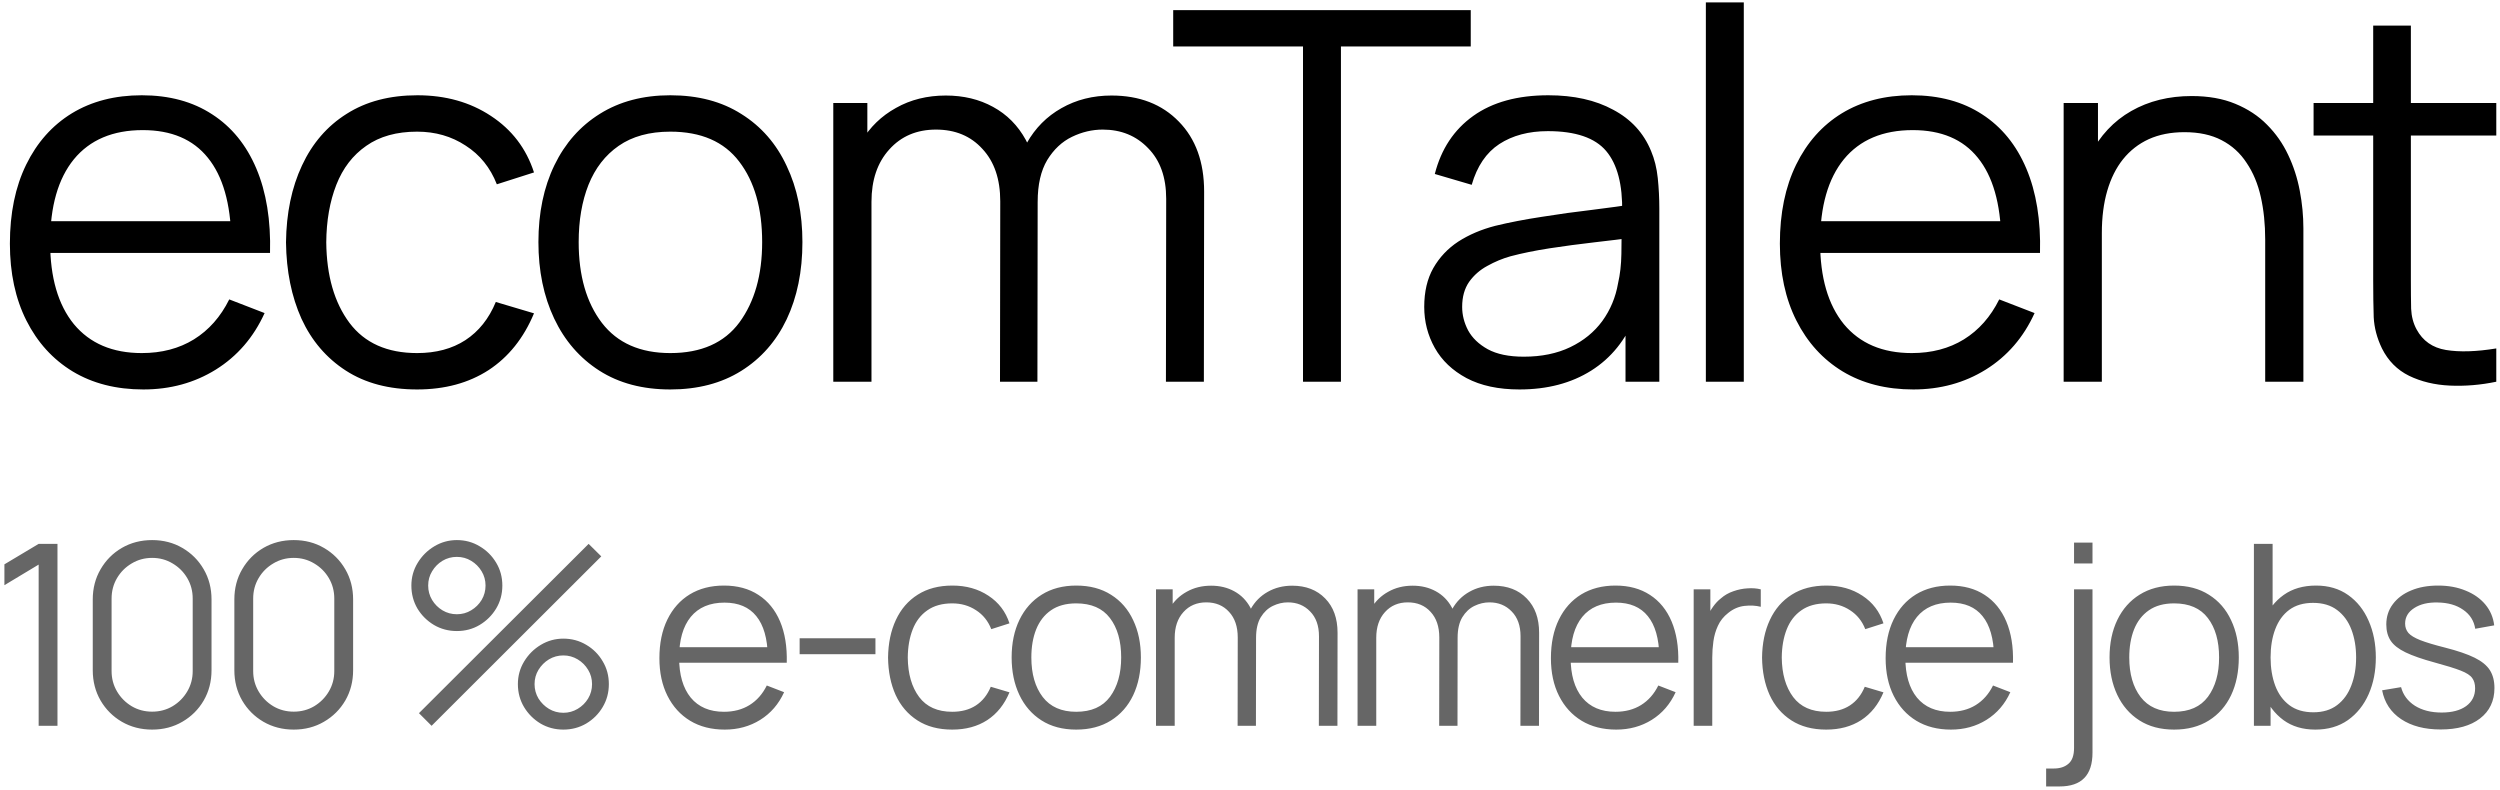 <?xml version="1.0" encoding="UTF-8"?>
<svg xmlns="http://www.w3.org/2000/svg" width="465" height="147" viewBox="0 0 465 147" fill="none">
  <path d="M26.656 72.44C21.6 72.44 17.216 71.32 13.504 69.08C9.824 66.84 6.96 63.688 4.912 59.624C2.864 55.56 1.84 50.792 1.84 45.32C1.84 39.656 2.848 34.76 4.864 30.632C6.88 26.504 9.712 23.32 13.36 21.08C17.04 18.84 21.376 17.72 26.368 17.72C31.488 17.72 35.856 18.904 39.472 21.272C43.088 23.608 45.824 26.968 47.68 31.352C49.536 35.736 50.384 40.968 50.224 47.048H43.024V44.552C42.896 37.832 41.44 32.76 38.656 29.336C35.904 25.912 31.872 24.2 26.56 24.2C20.992 24.2 16.72 26.008 13.744 29.624C10.8 33.24 9.328 38.392 9.328 45.08C9.328 51.608 10.8 56.68 13.744 60.296C16.72 63.88 20.928 65.672 26.368 65.672C30.08 65.672 33.312 64.824 36.064 63.128C38.848 61.4 41.04 58.92 42.64 55.688L49.216 58.232C47.168 62.744 44.144 66.248 40.144 68.744C36.176 71.208 31.68 72.44 26.656 72.44ZM6.832 47.048V41.144H46.432V47.048H6.832ZM77.58 72.44C72.364 72.44 67.948 71.272 64.332 68.936C60.716 66.6 57.964 63.384 56.076 59.288C54.22 55.16 53.26 50.424 53.196 45.08C53.26 39.64 54.252 34.872 56.172 30.776C58.092 26.648 60.86 23.448 64.476 21.176C68.092 18.872 72.476 17.72 77.628 17.72C82.876 17.72 87.436 19 91.308 21.56C95.212 24.12 97.884 27.624 99.324 32.072L92.412 34.28C91.196 31.176 89.26 28.776 86.604 27.08C83.98 25.352 80.972 24.488 77.58 24.488C73.772 24.488 70.62 25.368 68.124 27.128C65.628 28.856 63.772 31.272 62.556 34.376C61.34 37.48 60.716 41.048 60.684 45.08C60.748 51.288 62.188 56.28 65.004 60.056C67.82 63.8 72.012 65.672 77.58 65.672C81.1 65.672 84.092 64.872 86.556 63.272C89.052 61.64 90.94 59.272 92.22 56.168L99.324 58.28C97.404 62.888 94.588 66.408 90.876 68.84C87.164 71.24 82.732 72.44 77.58 72.44ZM124.674 72.44C119.522 72.44 115.122 71.272 111.474 68.936C107.826 66.6 105.026 63.368 103.074 59.24C101.122 55.112 100.146 50.376 100.146 45.032C100.146 39.592 101.138 34.824 103.122 30.728C105.106 26.632 107.922 23.448 111.57 21.176C115.25 18.872 119.618 17.72 124.674 17.72C129.858 17.72 134.274 18.888 137.922 21.224C141.602 23.528 144.402 26.744 146.322 30.872C148.274 34.968 149.25 39.688 149.25 45.032C149.25 50.472 148.274 55.256 146.322 59.384C144.37 63.48 141.554 66.68 137.874 68.984C134.194 71.288 129.794 72.44 124.674 72.44ZM124.674 65.672C130.434 65.672 134.722 63.768 137.538 59.96C140.354 56.12 141.762 51.144 141.762 45.032C141.762 38.76 140.338 33.768 137.49 30.056C134.674 26.344 130.402 24.488 124.674 24.488C120.802 24.488 117.602 25.368 115.074 27.128C112.578 28.856 110.706 31.272 109.458 34.376C108.242 37.448 107.634 41 107.634 45.032C107.634 51.272 109.074 56.28 111.954 60.056C114.834 63.8 119.074 65.672 124.674 65.672ZM216.863 71L216.911 36.968C216.911 32.968 215.791 29.832 213.551 27.56C211.343 25.256 208.527 24.104 205.103 24.104C203.151 24.104 201.247 24.552 199.391 25.448C197.535 26.344 195.999 27.784 194.783 29.768C193.599 31.752 193.007 34.344 193.007 37.544L188.831 36.344C188.735 32.632 189.455 29.384 190.991 26.6C192.559 23.816 194.703 21.656 197.423 20.12C200.175 18.552 203.279 17.768 206.735 17.768C211.951 17.768 216.127 19.384 219.263 22.616C222.399 25.816 223.967 30.152 223.967 35.624L223.919 71H216.863ZM154.991 71V19.16H161.327V31.928H162.095V71H154.991ZM185.999 71L186.047 37.448C186.047 33.32 184.943 30.072 182.735 27.704C180.559 25.304 177.679 24.104 174.095 24.104C170.511 24.104 167.615 25.336 165.407 27.8C163.199 30.232 162.095 33.48 162.095 37.544L157.871 35.24C157.871 31.912 158.655 28.936 160.223 26.312C161.791 23.656 163.935 21.576 166.655 20.072C169.375 18.536 172.463 17.768 175.919 17.768C179.215 17.768 182.143 18.472 184.703 19.88C187.295 21.288 189.327 23.336 190.799 26.024C192.271 28.712 193.007 31.976 193.007 35.816L192.959 71H185.999ZM242.359 71V8.648H218.215V1.88H273.559V8.648H249.415V71H242.359ZM282.618 72.44C278.714 72.44 275.434 71.736 272.778 70.328C270.154 68.92 268.186 67.048 266.874 64.712C265.562 62.376 264.906 59.832 264.906 57.08C264.906 54.264 265.466 51.864 266.586 49.88C267.738 47.864 269.29 46.216 271.242 44.936C273.226 43.656 275.514 42.68 278.106 42.008C280.73 41.368 283.626 40.808 286.794 40.328C289.994 39.816 293.114 39.384 296.154 39.032C299.226 38.648 301.914 38.28 304.218 37.928L301.722 39.464C301.818 34.344 300.826 30.552 298.746 28.088C296.666 25.624 293.05 24.392 287.898 24.392C284.346 24.392 281.338 25.192 278.874 26.792C276.442 28.392 274.73 30.92 273.738 34.376L266.874 32.36C268.058 27.72 270.442 24.12 274.026 21.56C277.61 19 282.266 17.72 287.994 17.72C292.73 17.72 296.746 18.616 300.042 20.408C303.37 22.168 305.722 24.728 307.098 28.088C307.738 29.592 308.154 31.272 308.346 33.128C308.538 34.984 308.634 36.872 308.634 38.792V71H302.346V57.992L304.17 58.76C302.41 63.208 299.674 66.6 295.962 68.936C292.25 71.272 287.802 72.44 282.618 72.44ZM283.434 66.344C286.73 66.344 289.61 65.752 292.074 64.568C294.538 63.384 296.522 61.768 298.026 59.72C299.53 57.64 300.506 55.304 300.954 52.712C301.338 51.048 301.546 49.224 301.578 47.24C301.61 45.224 301.626 43.72 301.626 42.728L304.314 44.12C301.914 44.44 299.306 44.76 296.49 45.08C293.706 45.4 290.954 45.768 288.234 46.184C285.546 46.6 283.114 47.096 280.938 47.672C279.466 48.088 278.042 48.68 276.666 49.448C275.29 50.184 274.154 51.176 273.258 52.424C272.394 53.672 271.962 55.224 271.962 57.08C271.962 58.584 272.33 60.04 273.066 61.448C273.834 62.856 275.05 64.024 276.714 64.952C278.41 65.88 280.65 66.344 283.434 66.344ZM317.29 71V0.44H324.346V71H317.29ZM355.872 72.44C350.816 72.44 346.432 71.32 342.72 69.08C339.04 66.84 336.176 63.688 334.128 59.624C332.08 55.56 331.056 50.792 331.056 45.32C331.056 39.656 332.064 34.76 334.08 30.632C336.096 26.504 338.928 23.32 342.576 21.08C346.256 18.84 350.592 17.72 355.584 17.72C360.704 17.72 365.072 18.904 368.688 21.272C372.304 23.608 375.04 26.968 376.896 31.352C378.752 35.736 379.6 40.968 379.44 47.048H372.24V44.552C372.112 37.832 370.656 32.76 367.872 29.336C365.12 25.912 361.088 24.2 355.776 24.2C350.208 24.2 345.936 26.008 342.96 29.624C340.016 33.24 338.544 38.392 338.544 45.08C338.544 51.608 340.016 56.68 342.96 60.296C345.936 63.88 350.144 65.672 355.584 65.672C359.296 65.672 362.528 64.824 365.28 63.128C368.064 61.4 370.256 58.92 371.856 55.688L378.432 58.232C376.384 62.744 373.36 66.248 369.36 68.744C365.392 71.208 360.896 72.44 355.872 72.44ZM336.048 47.048V41.144H375.648V47.048H336.048ZM421.326 71V44.552C421.326 41.672 421.054 39.032 420.51 36.632C419.966 34.2 419.086 32.088 417.87 30.296C416.686 28.472 415.134 27.064 413.214 26.072C411.326 25.08 409.022 24.584 406.302 24.584C403.806 24.584 401.598 25.016 399.678 25.88C397.79 26.744 396.19 27.992 394.878 29.624C393.598 31.224 392.622 33.176 391.95 35.48C391.278 37.784 390.942 40.408 390.942 43.352L385.95 42.248C385.95 36.936 386.878 32.472 388.734 28.856C390.59 25.24 393.15 22.504 396.414 20.648C399.678 18.792 403.422 17.864 407.646 17.864C410.75 17.864 413.454 18.344 415.758 19.304C418.094 20.264 420.062 21.56 421.662 23.192C423.294 24.824 424.606 26.696 425.598 28.808C426.59 30.888 427.31 33.112 427.758 35.48C428.206 37.816 428.43 40.152 428.43 42.488V71H421.326ZM383.838 71V19.16H390.222V31.928H390.942V71H383.838ZM464.31 71C461.398 71.608 458.518 71.848 455.67 71.72C452.854 71.592 450.326 70.984 448.086 69.896C445.878 68.808 444.198 67.112 443.046 64.808C442.118 62.888 441.606 60.952 441.51 59C441.446 57.016 441.414 54.76 441.414 52.232V4.76H448.422V51.944C448.422 54.12 448.438 55.944 448.47 57.416C448.534 58.856 448.87 60.136 449.478 61.256C450.63 63.4 452.454 64.68 454.95 65.096C457.478 65.512 460.598 65.416 464.31 64.808V71ZM430.326 25.208V19.16H464.31V25.208H430.326Z" fill="black"></path>
  <path d="M7.189 135V105.014L0.82 108.844V104.967L7.189 101.16H10.69V135H7.189ZM28.299 135.705C26.215 135.705 24.335 135.219 22.659 134.248C20.998 133.277 19.682 131.961 18.71 130.3C17.739 128.624 17.253 126.744 17.253 124.66V111.5C17.253 109.416 17.739 107.544 18.71 105.883C19.682 104.207 20.998 102.883 22.659 101.912C24.335 100.941 26.215 100.455 28.299 100.455C30.382 100.455 32.254 100.941 33.915 101.912C35.591 102.883 36.915 104.207 37.886 105.883C38.858 107.544 39.343 109.416 39.343 111.5V124.66C39.343 126.744 38.858 128.624 37.886 130.3C36.915 131.961 35.591 133.277 33.915 134.248C32.254 135.219 30.382 135.705 28.299 135.705ZM28.299 132.368C29.693 132.368 30.962 132.031 32.105 131.357C33.249 130.668 34.158 129.752 34.831 128.608C35.505 127.464 35.842 126.203 35.842 124.824V111.335C35.842 109.941 35.505 108.672 34.831 107.528C34.158 106.385 33.249 105.476 32.105 104.802C30.962 104.113 29.693 103.768 28.299 103.768C26.904 103.768 25.635 104.113 24.491 104.802C23.348 105.476 22.439 106.385 21.765 107.528C21.092 108.672 20.755 109.941 20.755 111.335V124.824C20.755 126.203 21.092 127.464 21.765 128.608C22.439 129.752 23.348 130.668 24.491 131.357C25.635 132.031 26.904 132.368 28.299 132.368ZM54.635 135.705C52.551 135.705 50.671 135.219 48.995 134.248C47.334 133.277 46.018 131.961 45.047 130.3C44.076 128.624 43.59 126.744 43.59 124.66V111.5C43.59 109.416 44.076 107.544 45.047 105.883C46.018 104.207 47.334 102.883 48.995 101.912C50.671 100.941 52.551 100.455 54.635 100.455C56.719 100.455 58.591 100.941 60.252 101.912C61.928 102.883 63.252 104.207 64.223 105.883C65.194 107.544 65.68 109.416 65.68 111.5V124.66C65.68 126.744 65.194 128.624 64.223 130.3C63.252 131.961 61.928 133.277 60.252 134.248C58.591 135.219 56.719 135.705 54.635 135.705ZM54.635 132.368C56.029 132.368 57.298 132.031 58.442 131.357C59.586 130.668 60.494 129.752 61.168 128.608C61.842 127.464 62.178 126.203 62.178 124.824V111.335C62.178 109.941 61.842 108.672 61.168 107.528C60.494 106.385 59.586 105.476 58.442 104.802C57.298 104.113 56.029 103.768 54.635 103.768C53.241 103.768 51.972 104.113 50.828 104.802C49.684 105.476 48.776 106.385 48.102 107.528C47.428 108.672 47.092 109.941 47.092 111.335V124.824C47.092 126.203 47.428 127.464 48.102 128.608C48.776 129.752 49.684 130.668 50.828 131.357C51.972 132.031 53.241 132.368 54.635 132.368ZM80.276 135L77.926 132.65L109.486 101.16L111.836 103.486L80.276 135ZM104.786 135.705C103.235 135.705 101.817 135.329 100.533 134.577C99.264 133.809 98.245 132.791 97.478 131.522C96.71 130.237 96.326 128.812 96.326 127.245C96.326 125.71 96.718 124.3 97.501 123.015C98.284 121.73 99.319 120.704 100.603 119.936C101.888 119.169 103.282 118.785 104.786 118.785C106.337 118.785 107.755 119.169 109.04 119.936C110.324 120.688 111.343 121.707 112.095 122.991C112.862 124.26 113.246 125.678 113.246 127.245C113.246 128.812 112.862 130.237 112.095 131.522C111.343 132.791 110.324 133.809 109.04 134.577C107.755 135.329 106.337 135.705 104.786 135.705ZM104.786 132.579C105.742 132.579 106.627 132.337 107.442 131.851C108.256 131.365 108.907 130.723 109.392 129.924C109.878 129.109 110.121 128.216 110.121 127.245C110.121 126.274 109.878 125.388 109.392 124.589C108.907 123.775 108.256 123.125 107.442 122.639C106.627 122.153 105.742 121.91 104.786 121.91C103.815 121.91 102.922 122.153 102.107 122.639C101.308 123.125 100.658 123.775 100.157 124.589C99.671 125.388 99.428 126.274 99.428 127.245C99.428 128.216 99.671 129.109 100.157 129.924C100.658 130.723 101.308 131.365 102.107 131.851C102.922 132.337 103.815 132.579 104.786 132.579ZM84.976 117.375C83.425 117.375 82.007 116.999 80.722 116.247C79.438 115.479 78.411 114.461 77.644 113.192C76.892 111.907 76.516 110.482 76.516 108.915C76.516 107.38 76.907 105.97 77.691 104.685C78.474 103.4 79.508 102.374 80.793 101.606C82.077 100.839 83.472 100.455 84.976 100.455C86.527 100.455 87.937 100.839 89.206 101.606C90.49 102.358 91.516 103.377 92.284 104.661C93.052 105.93 93.436 107.348 93.436 108.915C93.436 110.482 93.052 111.907 92.284 113.192C91.516 114.461 90.49 115.479 89.206 116.247C87.937 116.999 86.527 117.375 84.976 117.375ZM84.976 114.249C85.947 114.249 86.832 114.007 87.631 113.521C88.446 113.035 89.096 112.393 89.582 111.594C90.067 110.779 90.31 109.886 90.31 108.915C90.31 107.944 90.067 107.058 89.582 106.259C89.096 105.445 88.446 104.795 87.631 104.309C86.832 103.823 85.947 103.58 84.976 103.58C84.004 103.58 83.111 103.823 82.297 104.309C81.498 104.795 80.855 105.445 80.37 106.259C79.884 107.058 79.641 107.944 79.641 108.915C79.641 109.886 79.884 110.779 80.37 111.594C80.855 112.393 81.498 113.035 82.297 113.521C83.111 114.007 84.004 114.249 84.976 114.249ZM134.799 135.705C132.323 135.705 130.177 135.157 128.36 134.06C126.558 132.963 125.156 131.42 124.153 129.43C123.15 127.441 122.649 125.106 122.649 122.427C122.649 119.654 123.143 117.257 124.13 115.236C125.117 113.215 126.503 111.657 128.289 110.56C130.091 109.463 132.214 108.915 134.658 108.915C137.164 108.915 139.303 109.495 141.073 110.654C142.843 111.798 144.183 113.443 145.092 115.589C146 117.735 146.415 120.297 146.337 123.273H142.812V122.052C142.749 118.761 142.037 116.278 140.674 114.602C139.326 112.926 137.352 112.087 134.752 112.087C132.026 112.087 129.934 112.973 128.477 114.743C127.036 116.513 126.315 119.036 126.315 122.31C126.315 125.506 127.036 127.989 128.477 129.759C129.934 131.514 131.994 132.391 134.658 132.391C136.475 132.391 138.057 131.976 139.405 131.146C140.768 130.3 141.841 129.086 142.624 127.503L145.844 128.749C144.841 130.958 143.36 132.673 141.402 133.895C139.459 135.102 137.258 135.705 134.799 135.705ZM125.093 123.273V120.383H144.481V123.273H125.093ZM148.732 121.675V118.714H162.832V121.675H148.732ZM177.117 135.705C174.563 135.705 172.401 135.133 170.631 133.989C168.86 132.846 167.513 131.271 166.589 129.266C165.68 127.245 165.21 124.926 165.179 122.31C165.21 119.647 165.696 117.312 166.636 115.307C167.576 113.286 168.931 111.719 170.701 110.607C172.471 109.479 174.618 108.915 177.14 108.915C179.709 108.915 181.942 109.542 183.838 110.795C185.749 112.048 187.057 113.764 187.762 115.941L184.378 117.022C183.783 115.503 182.835 114.328 181.535 113.497C180.25 112.651 178.777 112.228 177.117 112.228C175.252 112.228 173.709 112.659 172.487 113.521C171.265 114.367 170.356 115.55 169.761 117.069C169.166 118.589 168.86 120.336 168.845 122.31C168.876 125.349 169.581 127.793 170.96 129.642C172.338 131.475 174.391 132.391 177.117 132.391C178.84 132.391 180.305 132 181.511 131.216C182.733 130.417 183.657 129.258 184.284 127.738L187.762 128.772C186.822 131.028 185.443 132.752 183.626 133.942C181.809 135.118 179.639 135.705 177.117 135.705ZM200.173 135.705C197.651 135.705 195.497 135.133 193.711 133.989C191.925 132.846 190.554 131.263 189.598 129.242C188.642 127.221 188.165 124.903 188.165 122.286C188.165 119.623 188.65 117.289 189.622 115.283C190.593 113.278 191.972 111.719 193.758 110.607C195.559 109.479 197.698 108.915 200.173 108.915C202.711 108.915 204.873 109.487 206.659 110.63C208.461 111.758 209.832 113.333 210.772 115.354C211.727 117.359 212.205 119.67 212.205 122.286C212.205 124.95 211.727 127.292 210.772 129.313C209.816 131.318 208.437 132.885 206.636 134.013C204.834 135.141 202.68 135.705 200.173 135.705ZM200.173 132.391C202.993 132.391 205.092 131.459 206.471 129.595C207.85 127.715 208.539 125.279 208.539 122.286C208.539 119.216 207.842 116.772 206.448 114.954C205.069 113.137 202.977 112.228 200.173 112.228C198.277 112.228 196.711 112.659 195.473 113.521C194.251 114.367 193.335 115.55 192.724 117.069C192.128 118.573 191.831 120.312 191.831 122.286C191.831 125.341 192.536 127.793 193.946 129.642C195.356 131.475 197.431 132.391 200.173 132.391ZM245.307 135L245.331 118.338C245.331 116.38 244.782 114.845 243.686 113.732C242.605 112.604 241.226 112.04 239.55 112.04C238.594 112.04 237.662 112.26 236.753 112.698C235.844 113.137 235.092 113.842 234.497 114.813C233.917 115.785 233.628 117.054 233.628 118.62L231.583 118.033C231.536 116.216 231.889 114.625 232.641 113.262C233.408 111.899 234.458 110.842 235.79 110.09C237.137 109.322 238.657 108.938 240.349 108.938C242.902 108.938 244.947 109.73 246.482 111.312C248.017 112.879 248.785 115.001 248.785 117.68L248.762 135H245.307ZM215.016 135V109.62H218.118V115.871H218.494V135H215.016ZM230.197 135L230.22 118.573C230.22 116.552 229.68 114.962 228.599 113.803C227.533 112.628 226.123 112.04 224.369 112.04C222.614 112.04 221.196 112.644 220.115 113.85C219.034 115.041 218.494 116.631 218.494 118.62L216.426 117.492C216.426 115.863 216.809 114.406 217.577 113.121C218.345 111.821 219.394 110.803 220.726 110.066C222.058 109.314 223.57 108.938 225.262 108.938C226.875 108.938 228.309 109.283 229.562 109.972C230.831 110.662 231.826 111.664 232.547 112.98C233.267 114.296 233.628 115.894 233.628 117.774L233.604 135H230.197ZM282.797 135L282.82 118.338C282.82 116.38 282.272 114.845 281.175 113.732C280.094 112.604 278.716 112.04 277.039 112.04C276.084 112.04 275.152 112.26 274.243 112.698C273.334 113.137 272.582 113.842 271.987 114.813C271.407 115.785 271.117 117.054 271.117 118.62L269.073 118.033C269.026 116.216 269.378 114.625 270.13 113.262C270.898 111.899 271.948 110.842 273.279 110.09C274.627 109.322 276.146 108.938 277.838 108.938C280.392 108.938 282.437 109.73 283.972 111.312C285.507 112.879 286.275 115.001 286.275 117.68L286.251 135H282.797ZM252.505 135V109.62H255.607V115.871H255.983V135H252.505ZM267.686 135L267.71 118.573C267.71 116.552 267.169 114.962 266.088 113.803C265.023 112.628 263.613 112.04 261.858 112.04C260.104 112.04 258.686 112.644 257.605 113.85C256.524 115.041 255.983 116.631 255.983 118.62L253.915 117.492C253.915 115.863 254.299 114.406 255.067 113.121C255.835 111.821 256.884 110.803 258.216 110.066C259.548 109.314 261.059 108.938 262.751 108.938C264.365 108.938 265.799 109.283 267.052 109.972C268.321 110.662 269.316 111.664 270.036 112.98C270.757 114.296 271.117 115.894 271.117 117.774L271.094 135H267.686ZM300.621 135.705C298.145 135.705 295.999 135.157 294.182 134.06C292.38 132.963 290.978 131.42 289.975 129.43C288.972 127.441 288.471 125.106 288.471 122.427C288.471 119.654 288.965 117.257 289.952 115.236C290.939 113.215 292.325 111.657 294.111 110.56C295.913 109.463 298.036 108.915 300.48 108.915C302.986 108.915 305.125 109.495 306.895 110.654C308.665 111.798 310.005 113.443 310.914 115.589C311.822 117.735 312.237 120.297 312.159 123.273H308.634V122.052C308.571 118.761 307.859 116.278 306.496 114.602C305.148 112.926 303.174 112.087 300.574 112.087C297.848 112.087 295.756 112.973 294.299 114.743C292.858 116.513 292.137 119.036 292.137 122.31C292.137 125.506 292.858 127.989 294.299 129.759C295.756 131.514 297.816 132.391 300.48 132.391C302.297 132.391 303.879 131.976 305.227 131.146C306.59 130.3 307.663 129.086 308.446 127.503L311.666 128.749C310.663 130.958 309.182 132.673 307.224 133.895C305.281 135.102 303.08 135.705 300.621 135.705ZM290.915 123.273V120.383H310.303V123.273H290.915ZM315.024 135V109.62H318.126V115.73L317.515 114.931C317.797 114.179 318.165 113.49 318.62 112.863C319.074 112.221 319.568 111.696 320.1 111.288C320.758 110.709 321.526 110.27 322.403 109.972C323.281 109.659 324.166 109.479 325.059 109.432C325.952 109.369 326.766 109.432 327.503 109.62V112.863C326.578 112.628 325.568 112.573 324.471 112.698C323.375 112.824 322.364 113.262 321.44 114.014C320.594 114.672 319.959 115.464 319.536 116.388C319.113 117.297 318.831 118.268 318.69 119.302C318.549 120.32 318.479 121.331 318.479 122.333V135H315.024ZM339.68 135.705C337.126 135.705 334.964 135.133 333.194 133.989C331.423 132.846 330.076 131.271 329.152 129.266C328.243 127.245 327.773 124.926 327.742 122.31C327.773 119.647 328.259 117.312 329.199 115.307C330.139 113.286 331.494 111.719 333.264 110.607C335.035 109.479 337.181 108.915 339.703 108.915C342.273 108.915 344.505 109.542 346.401 110.795C348.312 112.048 349.62 113.764 350.325 115.941L346.941 117.022C346.346 115.503 345.398 114.328 344.098 113.497C342.813 112.651 341.34 112.228 339.68 112.228C337.815 112.228 336.272 112.659 335.05 113.521C333.828 114.367 332.92 115.55 332.324 117.069C331.729 118.589 331.423 120.336 331.408 122.31C331.439 125.349 332.144 127.793 333.523 129.642C334.901 131.475 336.954 132.391 339.68 132.391C341.403 132.391 342.868 132 344.074 131.216C345.296 130.417 346.221 129.258 346.847 127.738L350.325 128.772C349.385 131.028 348.007 132.752 346.189 133.942C344.372 135.118 342.202 135.705 339.68 135.705ZM362.877 135.705C360.402 135.705 358.255 135.157 356.438 134.06C354.636 132.963 353.234 131.42 352.232 129.43C351.229 127.441 350.728 125.106 350.728 122.427C350.728 119.654 351.221 117.257 352.208 115.236C353.195 113.215 354.582 111.657 356.368 110.56C358.169 109.463 360.292 108.915 362.736 108.915C365.243 108.915 367.381 109.495 369.152 110.654C370.922 111.798 372.261 113.443 373.17 115.589C374.079 117.735 374.494 120.297 374.416 123.273H370.891V122.052C370.828 118.761 370.115 116.278 368.752 114.602C367.405 112.926 365.431 112.087 362.83 112.087C360.104 112.087 358.013 112.973 356.556 114.743C355.114 116.513 354.394 119.036 354.394 122.31C354.394 125.506 355.114 127.989 356.556 129.759C358.013 131.514 360.073 132.391 362.736 132.391C364.553 132.391 366.136 131.976 367.483 131.146C368.846 130.3 369.919 129.086 370.703 127.503L373.922 128.749C372.919 130.958 371.439 132.673 369.481 133.895C367.538 135.102 365.337 135.705 362.877 135.705ZM353.172 123.273V120.383H372.559V123.273H353.172ZM380.58 146.28V142.943H382.013C383.157 142.943 384.066 142.645 384.739 142.05C385.429 141.47 385.773 140.491 385.773 139.113V109.62H389.204V139.982C389.204 142.097 388.695 143.672 387.677 144.706C386.674 145.755 385.131 146.28 383.047 146.28H380.58ZM385.773 104.802V100.925H389.204V104.802H385.773ZM404.384 135.705C401.862 135.705 399.708 135.133 397.922 133.989C396.136 132.846 394.765 131.263 393.809 129.242C392.854 127.221 392.376 124.903 392.376 122.286C392.376 119.623 392.862 117.289 393.833 115.283C394.804 113.278 396.183 111.719 397.969 110.607C399.771 109.479 401.909 108.915 404.384 108.915C406.922 108.915 409.084 109.487 410.87 110.63C412.672 111.758 414.043 113.333 414.983 115.354C415.939 117.359 416.416 119.67 416.416 122.286C416.416 124.95 415.939 127.292 414.983 129.313C414.027 131.318 412.649 132.885 410.847 134.013C409.045 135.141 406.891 135.705 404.384 135.705ZM404.384 132.391C407.204 132.391 409.304 131.459 410.682 129.595C412.061 127.715 412.75 125.279 412.75 122.286C412.75 119.216 412.053 116.772 410.659 114.954C409.28 113.137 407.189 112.228 404.384 112.228C402.489 112.228 400.922 112.659 399.684 113.521C398.462 114.367 397.546 115.55 396.935 117.069C396.34 118.573 396.042 120.312 396.042 122.286C396.042 125.341 396.747 127.793 398.157 129.642C399.567 131.475 401.643 132.391 404.384 132.391ZM430.648 135.705C428.314 135.705 426.34 135.118 424.726 133.942C423.112 132.752 421.89 131.146 421.06 129.125C420.23 127.088 419.814 124.809 419.814 122.286C419.814 119.717 420.23 117.43 421.06 115.424C421.906 113.403 423.144 111.813 424.773 110.654C426.402 109.495 428.408 108.915 430.789 108.915C433.108 108.915 435.097 109.502 436.758 110.677C438.419 111.852 439.688 113.45 440.565 115.471C441.458 117.492 441.904 119.764 441.904 122.286C441.904 124.824 441.458 127.104 440.565 129.125C439.672 131.146 438.387 132.752 436.711 133.942C435.035 135.118 433.014 135.705 430.648 135.705ZM419.227 135V101.16H422.705V115.894H422.329V135H419.227ZM430.295 132.485C432.066 132.485 433.538 132.039 434.713 131.146C435.888 130.253 436.766 129.039 437.345 127.503C437.941 125.952 438.238 124.213 438.238 122.286C438.238 120.375 437.949 118.652 437.369 117.116C436.789 115.581 435.904 114.367 434.713 113.474C433.538 112.581 432.042 112.134 430.225 112.134C428.455 112.134 426.982 112.565 425.807 113.427C424.648 114.289 423.778 115.487 423.198 117.022C422.619 118.542 422.329 120.297 422.329 122.286C422.329 124.245 422.619 125.999 423.198 127.55C423.778 129.086 424.655 130.292 425.83 131.169C427.005 132.047 428.494 132.485 430.295 132.485ZM453.956 135.682C450.979 135.682 448.527 135.039 446.6 133.754C444.689 132.47 443.514 130.684 443.075 128.396L446.6 127.809C446.976 129.25 447.83 130.402 449.162 131.263C450.509 132.109 452.17 132.532 454.144 132.532C456.071 132.532 457.59 132.133 458.703 131.334C459.815 130.519 460.371 129.415 460.371 128.02C460.371 127.237 460.191 126.603 459.831 126.117C459.486 125.616 458.773 125.153 457.692 124.73C456.611 124.307 454.998 123.806 452.851 123.226C450.548 122.6 448.747 121.973 447.446 121.346C446.146 120.72 445.222 119.999 444.673 119.184C444.125 118.354 443.851 117.344 443.851 116.153C443.851 114.712 444.258 113.45 445.073 112.369C445.887 111.273 447.015 110.427 448.457 109.831C449.898 109.22 451.574 108.915 453.486 108.915C455.397 108.915 457.105 109.228 458.609 109.855C460.128 110.466 461.35 111.328 462.275 112.44C463.199 113.552 463.747 114.845 463.92 116.317L460.395 116.952C460.16 115.464 459.416 114.289 458.162 113.427C456.925 112.55 455.35 112.095 453.439 112.064C451.637 112.017 450.172 112.362 449.044 113.098C447.916 113.819 447.352 114.782 447.352 115.988C447.352 116.662 447.556 117.242 447.963 117.727C448.371 118.197 449.107 118.644 450.172 119.067C451.253 119.49 452.789 119.952 454.778 120.453C457.113 121.049 458.946 121.675 460.277 122.333C461.609 122.991 462.557 123.767 463.121 124.66C463.685 125.553 463.967 126.657 463.967 127.973C463.967 130.37 463.074 132.258 461.288 133.637C459.517 135 457.073 135.682 453.956 135.682Z" fill="#666666"></path>
</svg>
